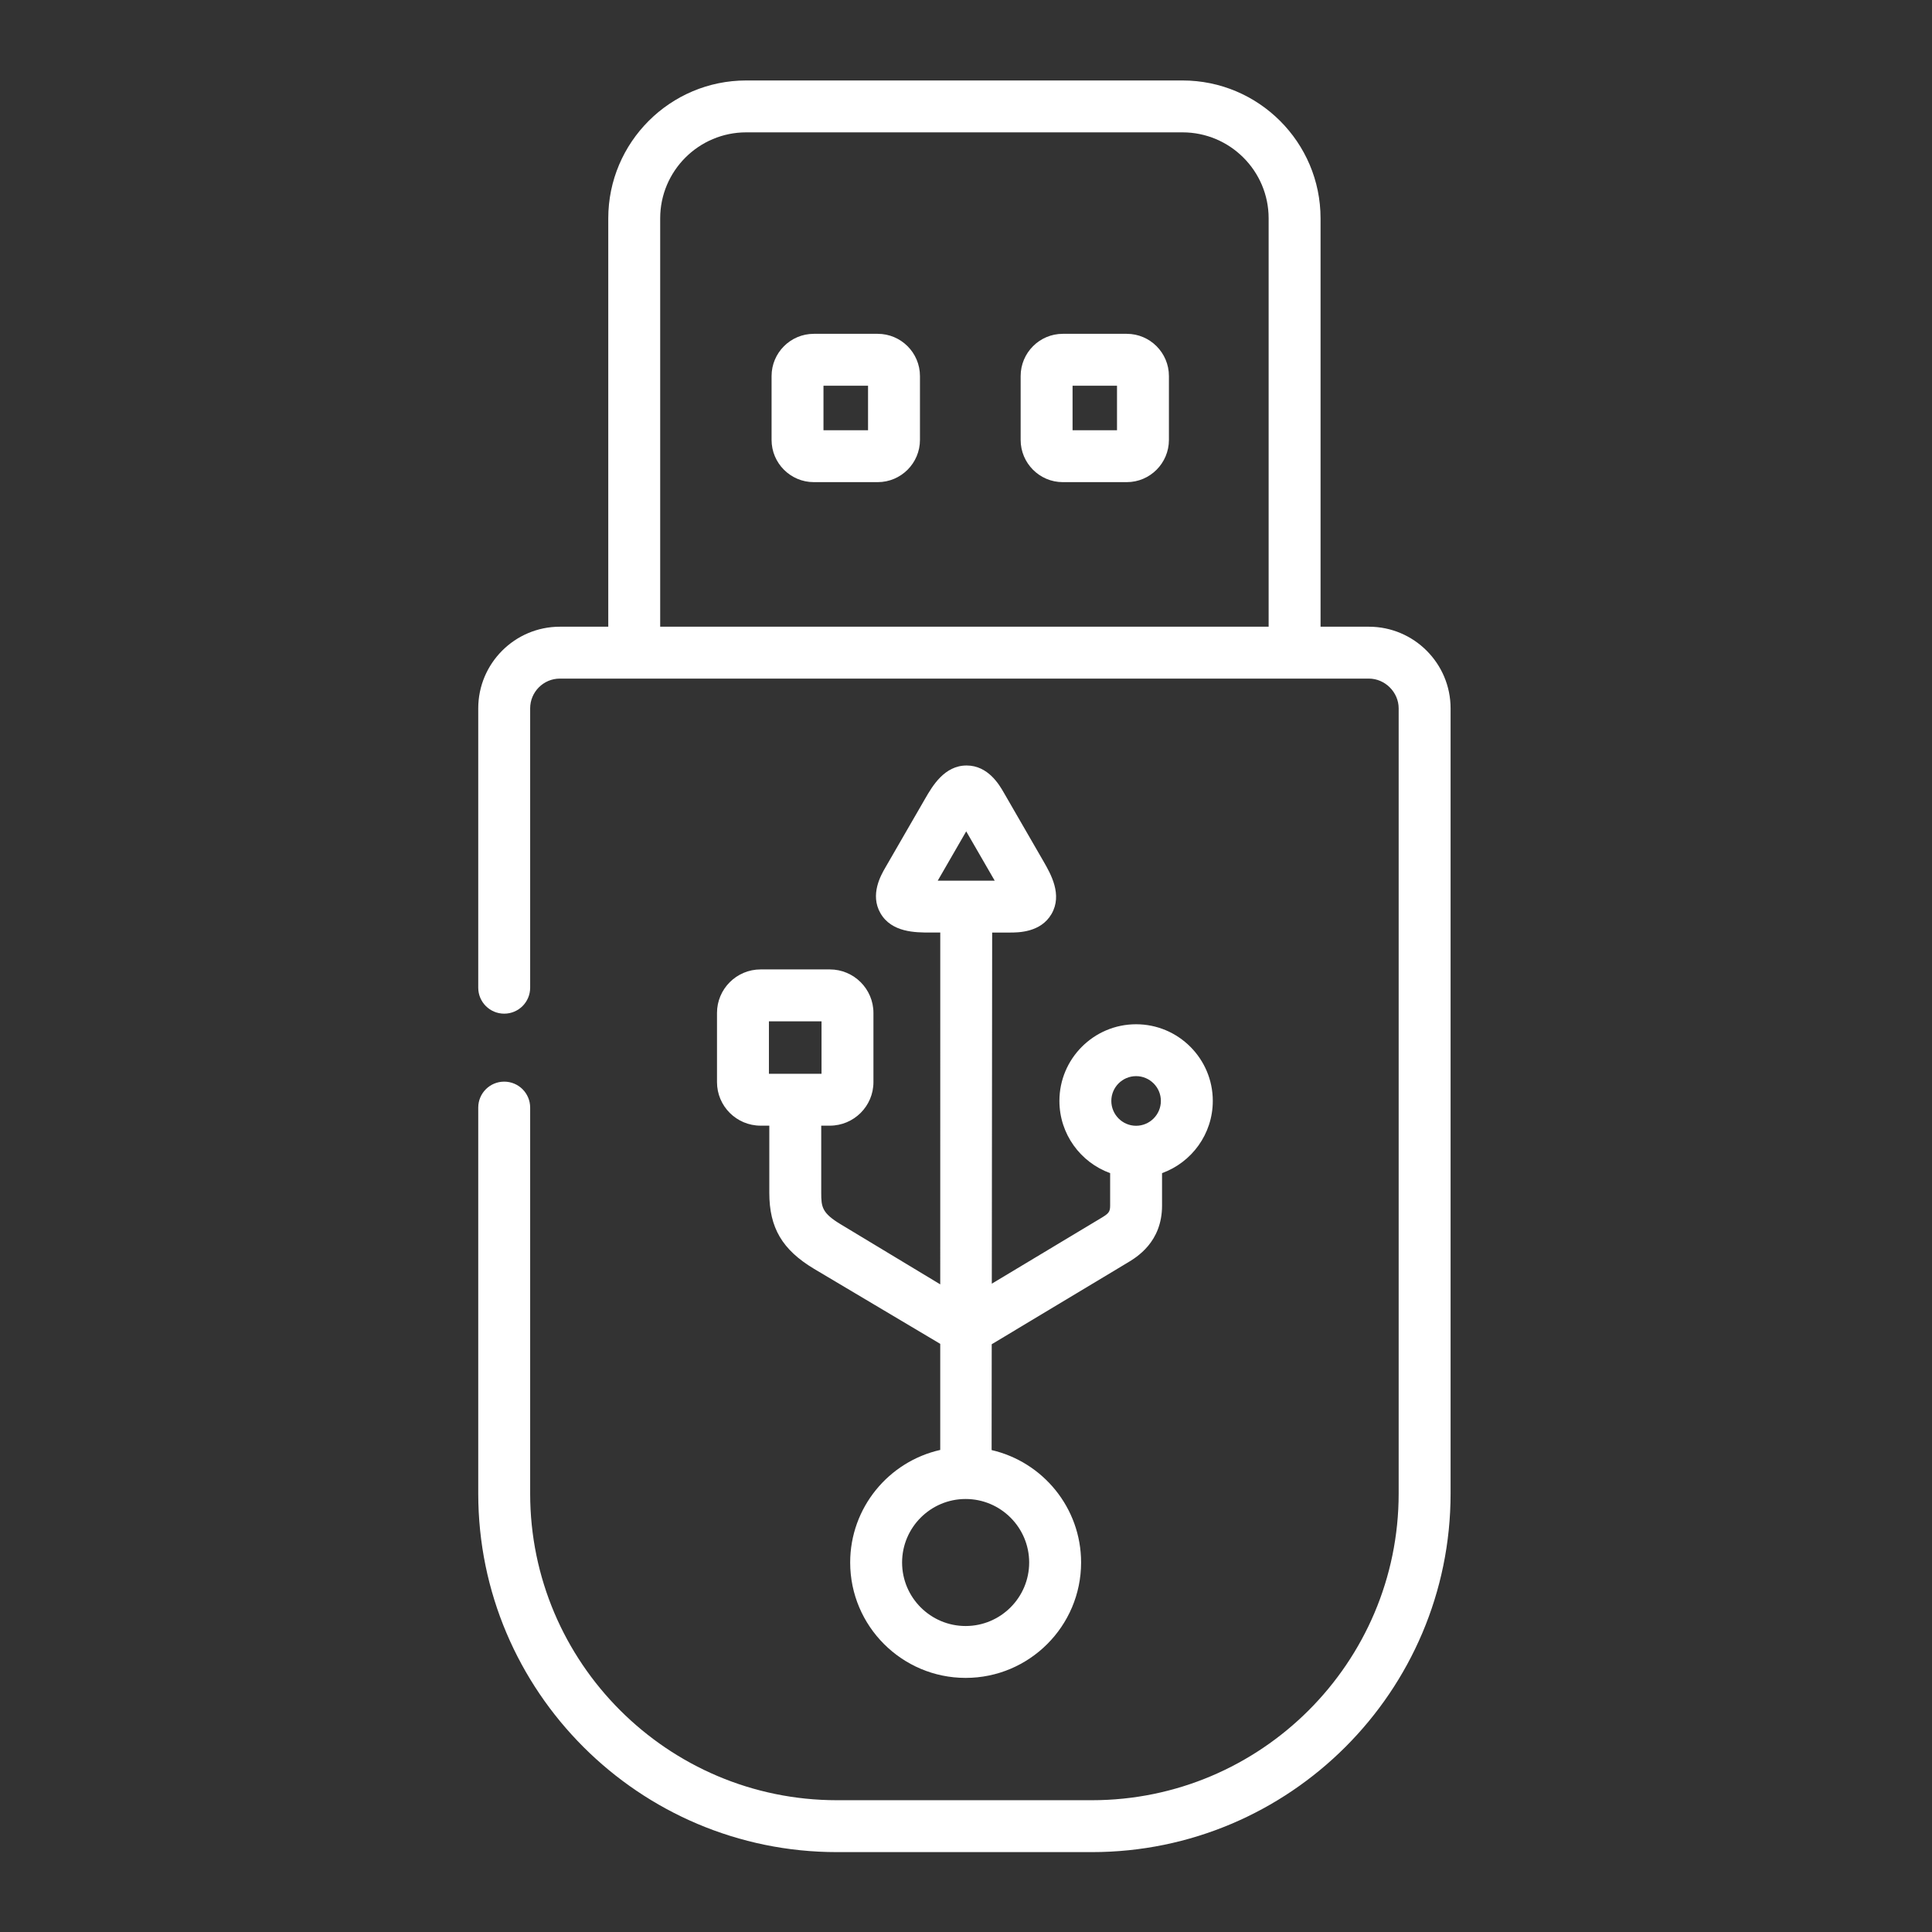 <svg id="SvgjsSvg1001" width="288" height="288" xmlns="http://www.w3.org/2000/svg" version="1.1" xmlns:xlink="http://www.w3.org/1999/xlink" xmlns:svgjs="http://svgjs.com/svgjs"><rect width="100%" height="100%" fill="#333333" stroke="none"/><defs id="SvgjsDefs1002"></defs><g id="SvgjsG1008" transform="matrix(0.917,0,0,0.917,11.972,11.995)"><svg xmlns="http://www.w3.org/2000/svg" width="288" height="288" viewBox="-115 0 512 512"><path d="m257.391 157.863h-13.965v-118.02c0-21.973-17.898-39.844-39.891-39.844h-126.094c-21.98 0-39.863 17.871-39.863 39.844v118.02h-13.992c-13.008 0-23.586 10.586-23.586 23.598v80.73c0 4.145 3.359 7.5 7.504 7.5 4.141 0 7.5-3.355 7.5-7.5v-80.73c0-4.742 3.852-8.602 8.582-8.602h233.805c4.668 0 8.609 3.938 8.609 8.602v226.918c0 48.867-39.777 88.625-88.672 88.625h-73.652c-48.895 0-88.672-39.758-88.672-88.625v-111.547c0-4.141-3.359-7.496-7.5-7.496-4.145 0-7.504 3.355-7.504 7.496v111.547c0 57.137 46.508 103.621 103.676 103.621h73.652c57.164 0 103.676-46.484 103.676-103.621v-226.918c0-13.012-10.594-23.598-23.613-23.598zm-204.809 0v-118.02c0-13.703 11.152-24.848 24.859-24.848h126.094c13.723 0 24.887 11.145 24.887 24.848v118.02zm0 0" fill="#ffffff" class="color000 svgShape"></path><path d="M212.285 294.906c0-12.215-9.945-22.152-22.164-22.152-12.223 0-22.164 9.938-22.164 22.152 0 9.598 6.121 17.785 14.66 20.871v9.375c0 1.891-.457 2.328-2.797 3.715l-31.402 18.859.105-101.477h5.098c2.449 0 8.953 0 12.062-5.379 3.219-5.562-.234-11.566-2.309-15.172l-11.539-19.977c-1.223-2.117-4.469-7.75-10.691-7.75-.004 0-.004 0-.004 0-6.441 0-9.902 5.984-11.973 9.566l-11.535 19.973c-1.23 2.125-4.5 7.77-1.387 13.16 3.219 5.574 10.148 5.574 14.289 5.574h2.992l-.008 101.68-28.758-17.352c-5.422-3.254-5.637-5.027-5.637-9.078v-19.434h2.48c6.953 0 12.609-5.641 12.609-12.57v-20.016c0-6.93-5.656-12.57-12.609-12.57h-19.992c-6.953 0-12.609 5.641-12.609 12.57v20.016c0 6.934 5.656 12.57 12.609 12.57h2.508v19.434c0 10.07 3.742 16.426 12.91 21.93l36.488 21.691v30.66c-14.879 3.352-26.027 16.66-26.027 32.527 0 18.391 14.969 33.352 33.367 33.352s33.367-14.961 33.367-33.352c0-15.809-11.066-29.074-25.859-32.488l.031-30.586 38.684-23.23.398-.238c2.773-1.645 10.141-6.02 10.141-16.609v-9.375c8.539-3.086 14.664-11.273 14.664-20.871zm-71.262-77.902l8.234 14.25h-16.461zm-57.016 54.898h15.203v15.164h-15.203zm75.211 156.402c0 10.121-8.238 18.355-18.363 18.355s-18.363-8.234-18.363-18.355c0-10.121 8.238-18.355 18.363-18.355s18.363 8.234 18.363 18.355zm30.898-140.559c3.949 0 7.164 3.215 7.164 7.16 0 3.961-3.215 7.184-7.164 7.184-3.945 0-7.156-3.223-7.156-7.184 0-3.945 3.211-7.16 7.156-7.16zm0 0M115.445 116.082h-18.465c-6.73 0-12.207-5.477-12.207-12.203v-18.453c0-6.73 5.477-12.207 12.207-12.207h18.465c6.734 0 12.211 5.477 12.211 12.207v18.453c0 6.727-5.48 12.203-12.211 12.203zm-15.672-14.996h12.879v-12.871h-12.879zm15.672-12.871h.008zm0 0M187.426 116.082h-18.492c-6.715 0-12.18-5.477-12.18-12.203v-18.453c0-6.73 5.465-12.207 12.18-12.207h18.492c6.715 0 12.18 5.477 12.18 12.207v18.453c0 6.727-5.465 12.203-12.18 12.203zm-15.668-14.996h12.844v-12.871h-12.844zm15.668-12.871h.008zm0 0" fill="#ffffff" class="color000 svgShape"></path></svg></g></svg>